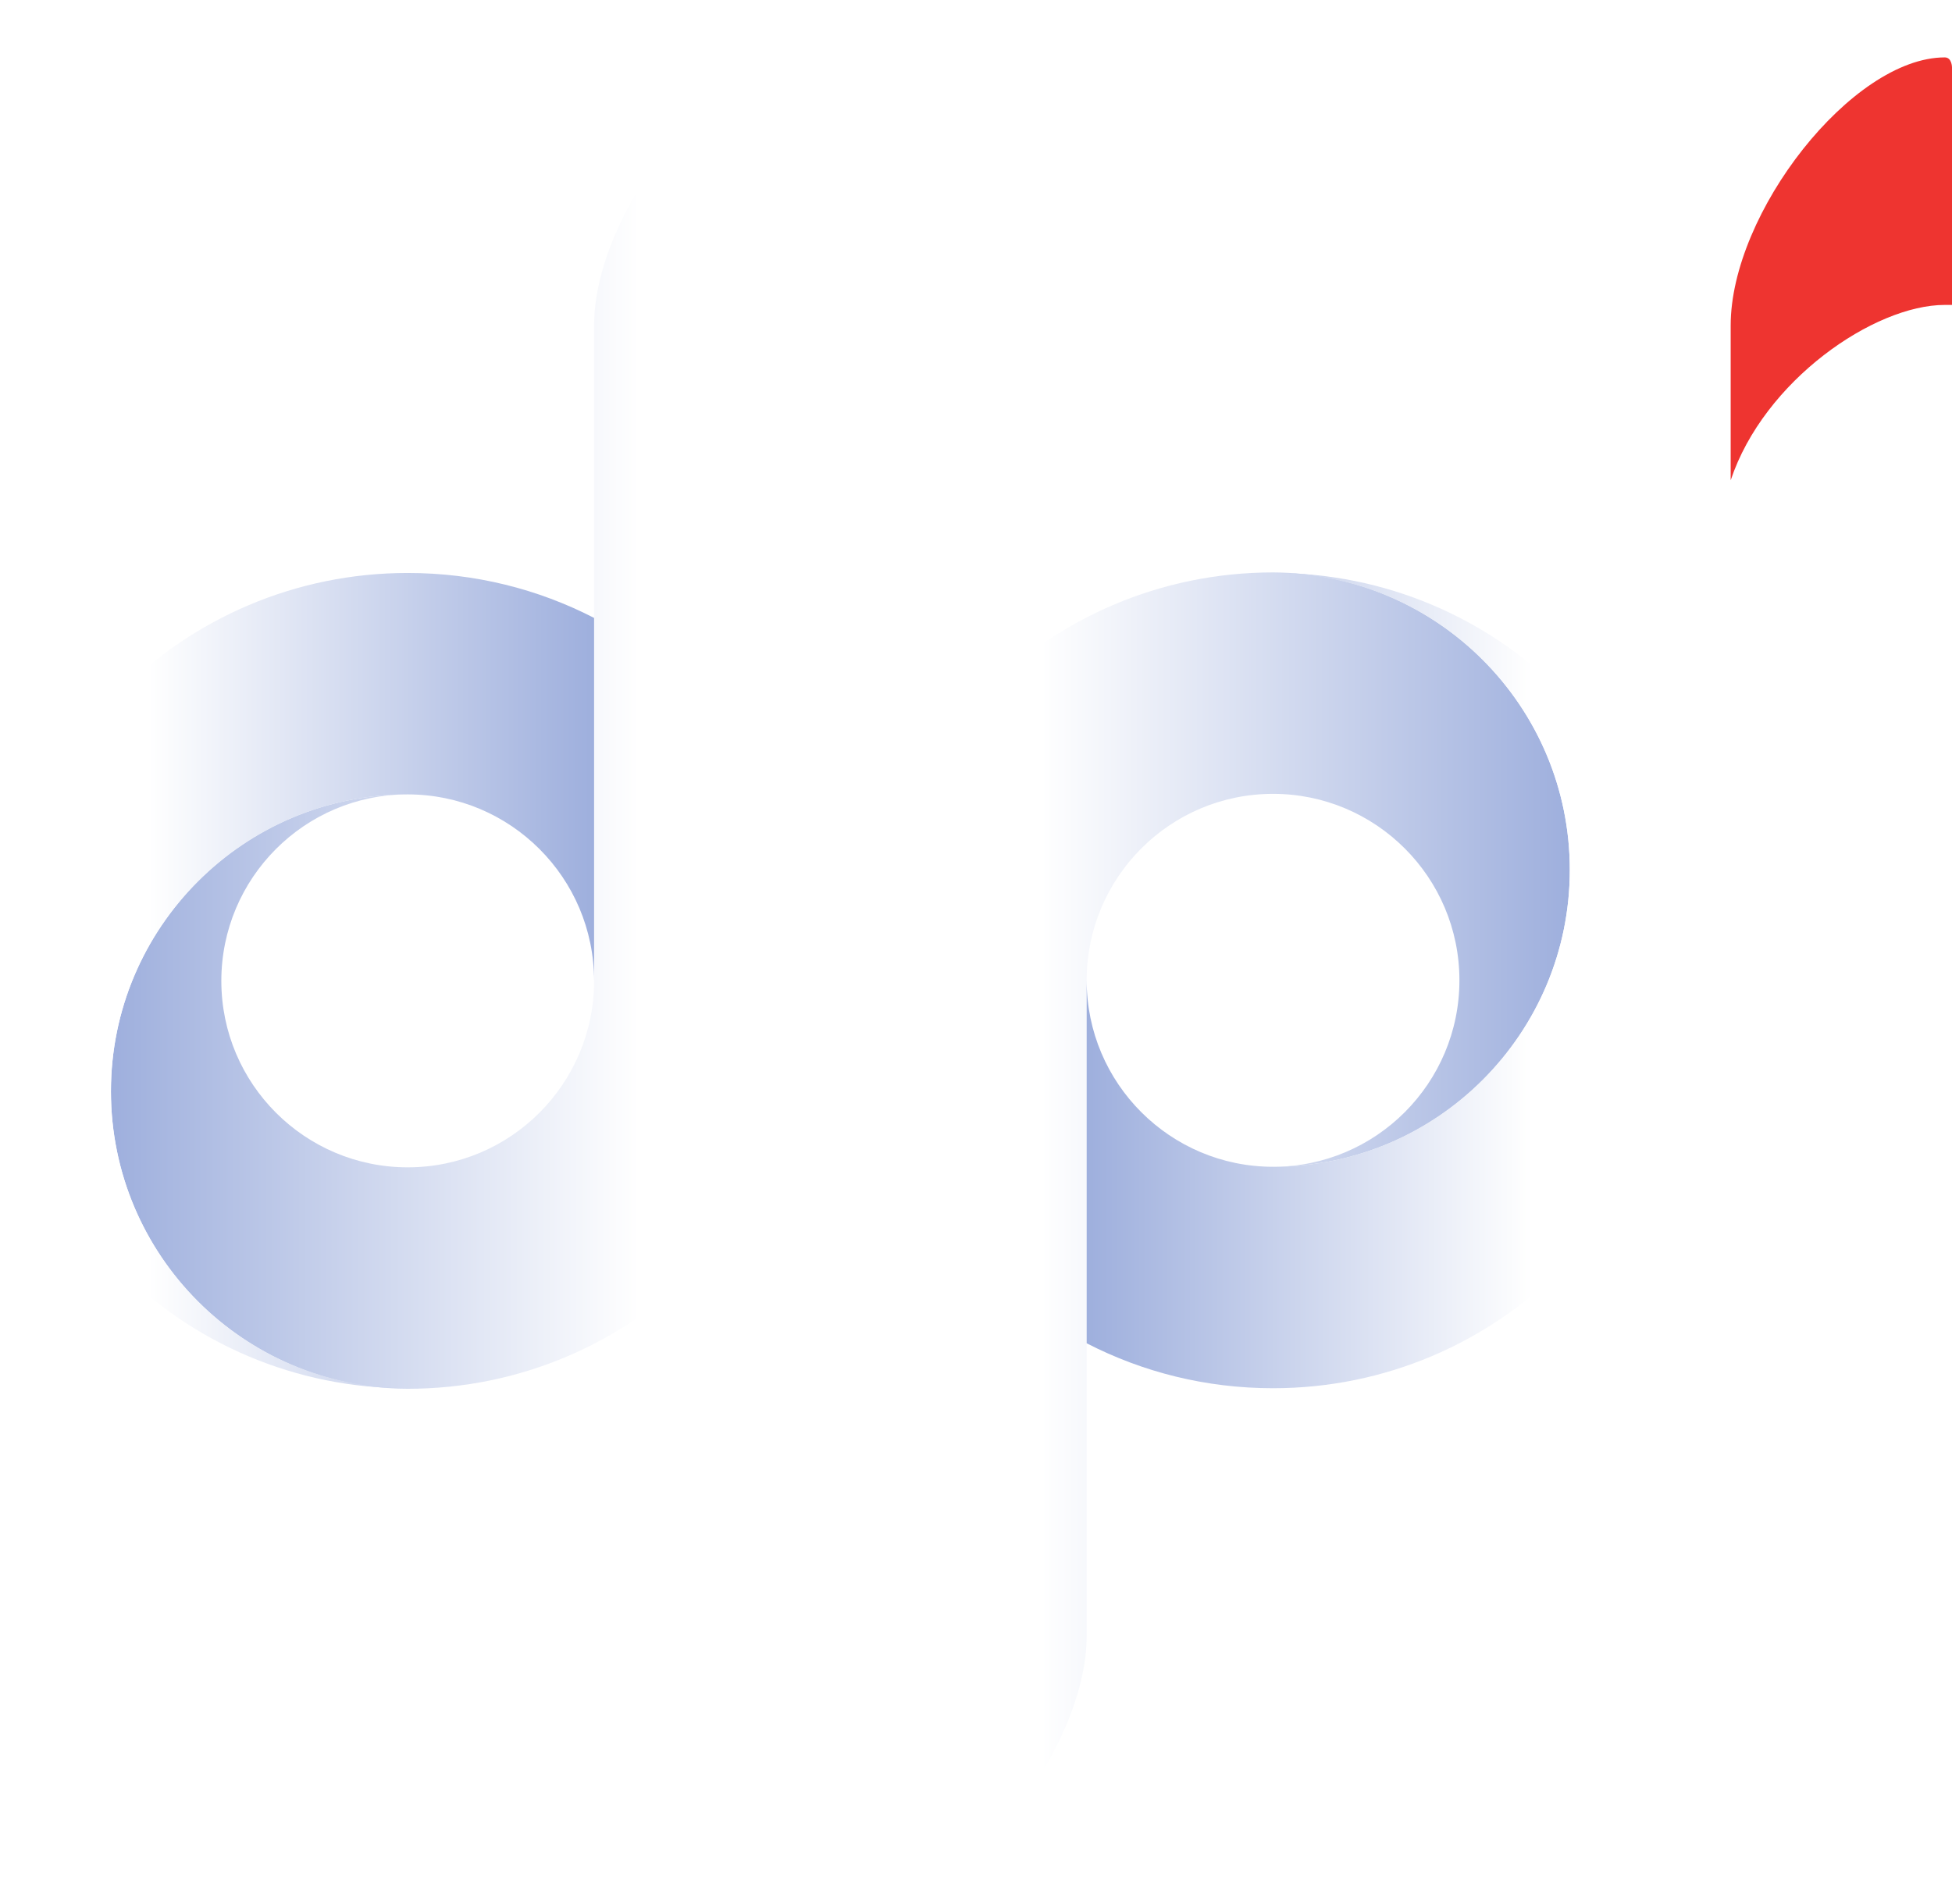 <svg width="204" height="199" viewBox="0 0 204 199" fill="none" xmlns="http://www.w3.org/2000/svg">
<g clip-path="url(#clip0_504_1714)" filter="url(#filter0_d_504_1714)">
<path d="M42.609 139.167C66.145 139.167 85.217 120.081 85.217 96.529V1.044C85.217 1.044 85.217 0 84.464 0C74.783 0 62.087 16.243 62.087 28.019C62.087 37.301 62.087 58.59 62.087 58.59V96.529C62.087 107.261 53.391 116.02 42.609 116.02C31.884 116.02 23.131 107.319 23.131 96.529C23.131 85.797 31.826 77.038 42.609 77.038C25.449 77.038 11.594 90.96 11.594 108.073C11.594 125.186 25.449 139.108 42.609 139.167Z" fill="url(#paint0_linear_504_1714)"/>
<path d="M42.609 139.109C25.449 139.109 11.594 125.186 11.594 108.073C11.594 90.96 25.507 77.038 42.609 77.038C53.333 77.038 62.087 85.739 62.087 96.529V58.59C56.232 55.574 49.623 53.892 42.609 53.892C19.073 53.892 0 72.977 0 96.529C0 120.081 19.073 139.167 42.609 139.109Z" fill="url(#paint1_linear_504_1714)"/>
<path d="M133.044 53.834C109.507 53.834 90.435 72.919 90.435 96.471V191.956C90.435 191.956 90.435 193 91.188 193C100.87 193 113.565 176.757 113.565 164.981C113.565 155.699 113.565 134.41 113.565 134.41V96.471C113.565 85.739 122.261 76.98 133.044 76.98C143.768 76.98 152.522 85.681 152.522 96.471C152.522 107.203 143.826 115.962 133.044 115.962C150.203 115.962 164.058 102.04 164.058 84.927C164.058 67.814 150.145 53.892 133.044 53.834Z" fill="url(#paint2_linear_504_1714)"/>
<path d="M133.043 53.892C150.203 53.892 164.058 67.814 164.058 84.927C164.058 102.04 150.145 115.962 133.043 115.962C122.319 115.962 113.565 107.261 113.565 96.471V134.41C119.42 137.426 126.029 139.109 133.043 139.109C156.58 139.109 175.652 120.023 175.652 96.471C175.652 72.919 156.58 53.834 133.043 53.892Z" fill="url(#paint3_linear_504_1714)"/>
<path d="M180.87 44.204C184.348 33.762 195.884 25.873 203.246 25.873C204.058 25.873 204 25.873 204 25.873V1.044C204 1.044 204 0 203.246 0C193.565 0 180.87 16.243 180.87 28.019C180.87 30.687 180.87 40.375 180.87 44.204Z" fill="#EE3430"/>
<path d="M180.87 130.871C180.87 130.871 180.87 131.915 181.623 131.915C191.304 131.915 204 115.672 204 103.896C204 94.615 204 32.544 204 32.544C204 32.544 204 31.5 203.246 31.5C193.565 31.5 180.87 47.742 180.87 59.518C180.87 68.8 180.87 130.871 180.87 130.871Z" fill="white"/>
</g>
<defs>
<filter id="filter0_d_504_1714" x="0" y="0" width="204" height="199" filterUnits="userSpaceOnUse" color-interpolation-filters="sRGB">
<feFlood flood-opacity="0" result="BackgroundImageFix"/>
<feColorMatrix in="SourceAlpha" type="matrix" values="0 0 0 0 0 0 0 0 0 0 0 0 0 0 0 0 0 0 127 0" result="hardAlpha"/>
<feOffset dy="6"/>
<feColorMatrix type="matrix" values="0 0 0 0 0.145 0 0 0 0 0.255 0 0 0 0 0.58 0 0 0 1 0"/>
<feBlend mode="normal" in2="BackgroundImageFix" result="effect1_dropShadow_504_1714"/>
<feBlend mode="normal" in="SourceGraphic" in2="effect1_dropShadow_504_1714" result="shape"/>
</filter>
<linearGradient id="paint0_linear_504_1714" x1="11.581" y1="69.575" x2="85.208" y2="69.575" gradientUnits="userSpaceOnUse">
<stop stop-color="#9EAFDD"/>
<stop offset="0.75" stop-color="white"/>
</linearGradient>
<linearGradient id="paint1_linear_504_1714" x1="0" y1="96.518" x2="62.074" y2="96.518" gradientUnits="userSpaceOnUse">
<stop offset="0.25" stop-color="white"/>
<stop offset="1" stop-color="#9EAFDD"/>
</linearGradient>
<linearGradient id="paint2_linear_504_1714" x1="164.052" y1="123.433" x2="90.425" y2="123.433" gradientUnits="userSpaceOnUse">
<stop stop-color="#9EAFDD"/>
<stop offset="0.75" stop-color="white"/>
</linearGradient>
<linearGradient id="paint3_linear_504_1714" x1="175.633" y1="96.49" x2="113.558" y2="96.49" gradientUnits="userSpaceOnUse">
<stop offset="0.25" stop-color="white"/>
<stop offset="1" stop-color="#9EAFDD"/>
</linearGradient>
<clipPath id="clip0_504_1714">
<rect width="204" height="193" fill="white"/>
</clipPath>
</defs>
</svg>
